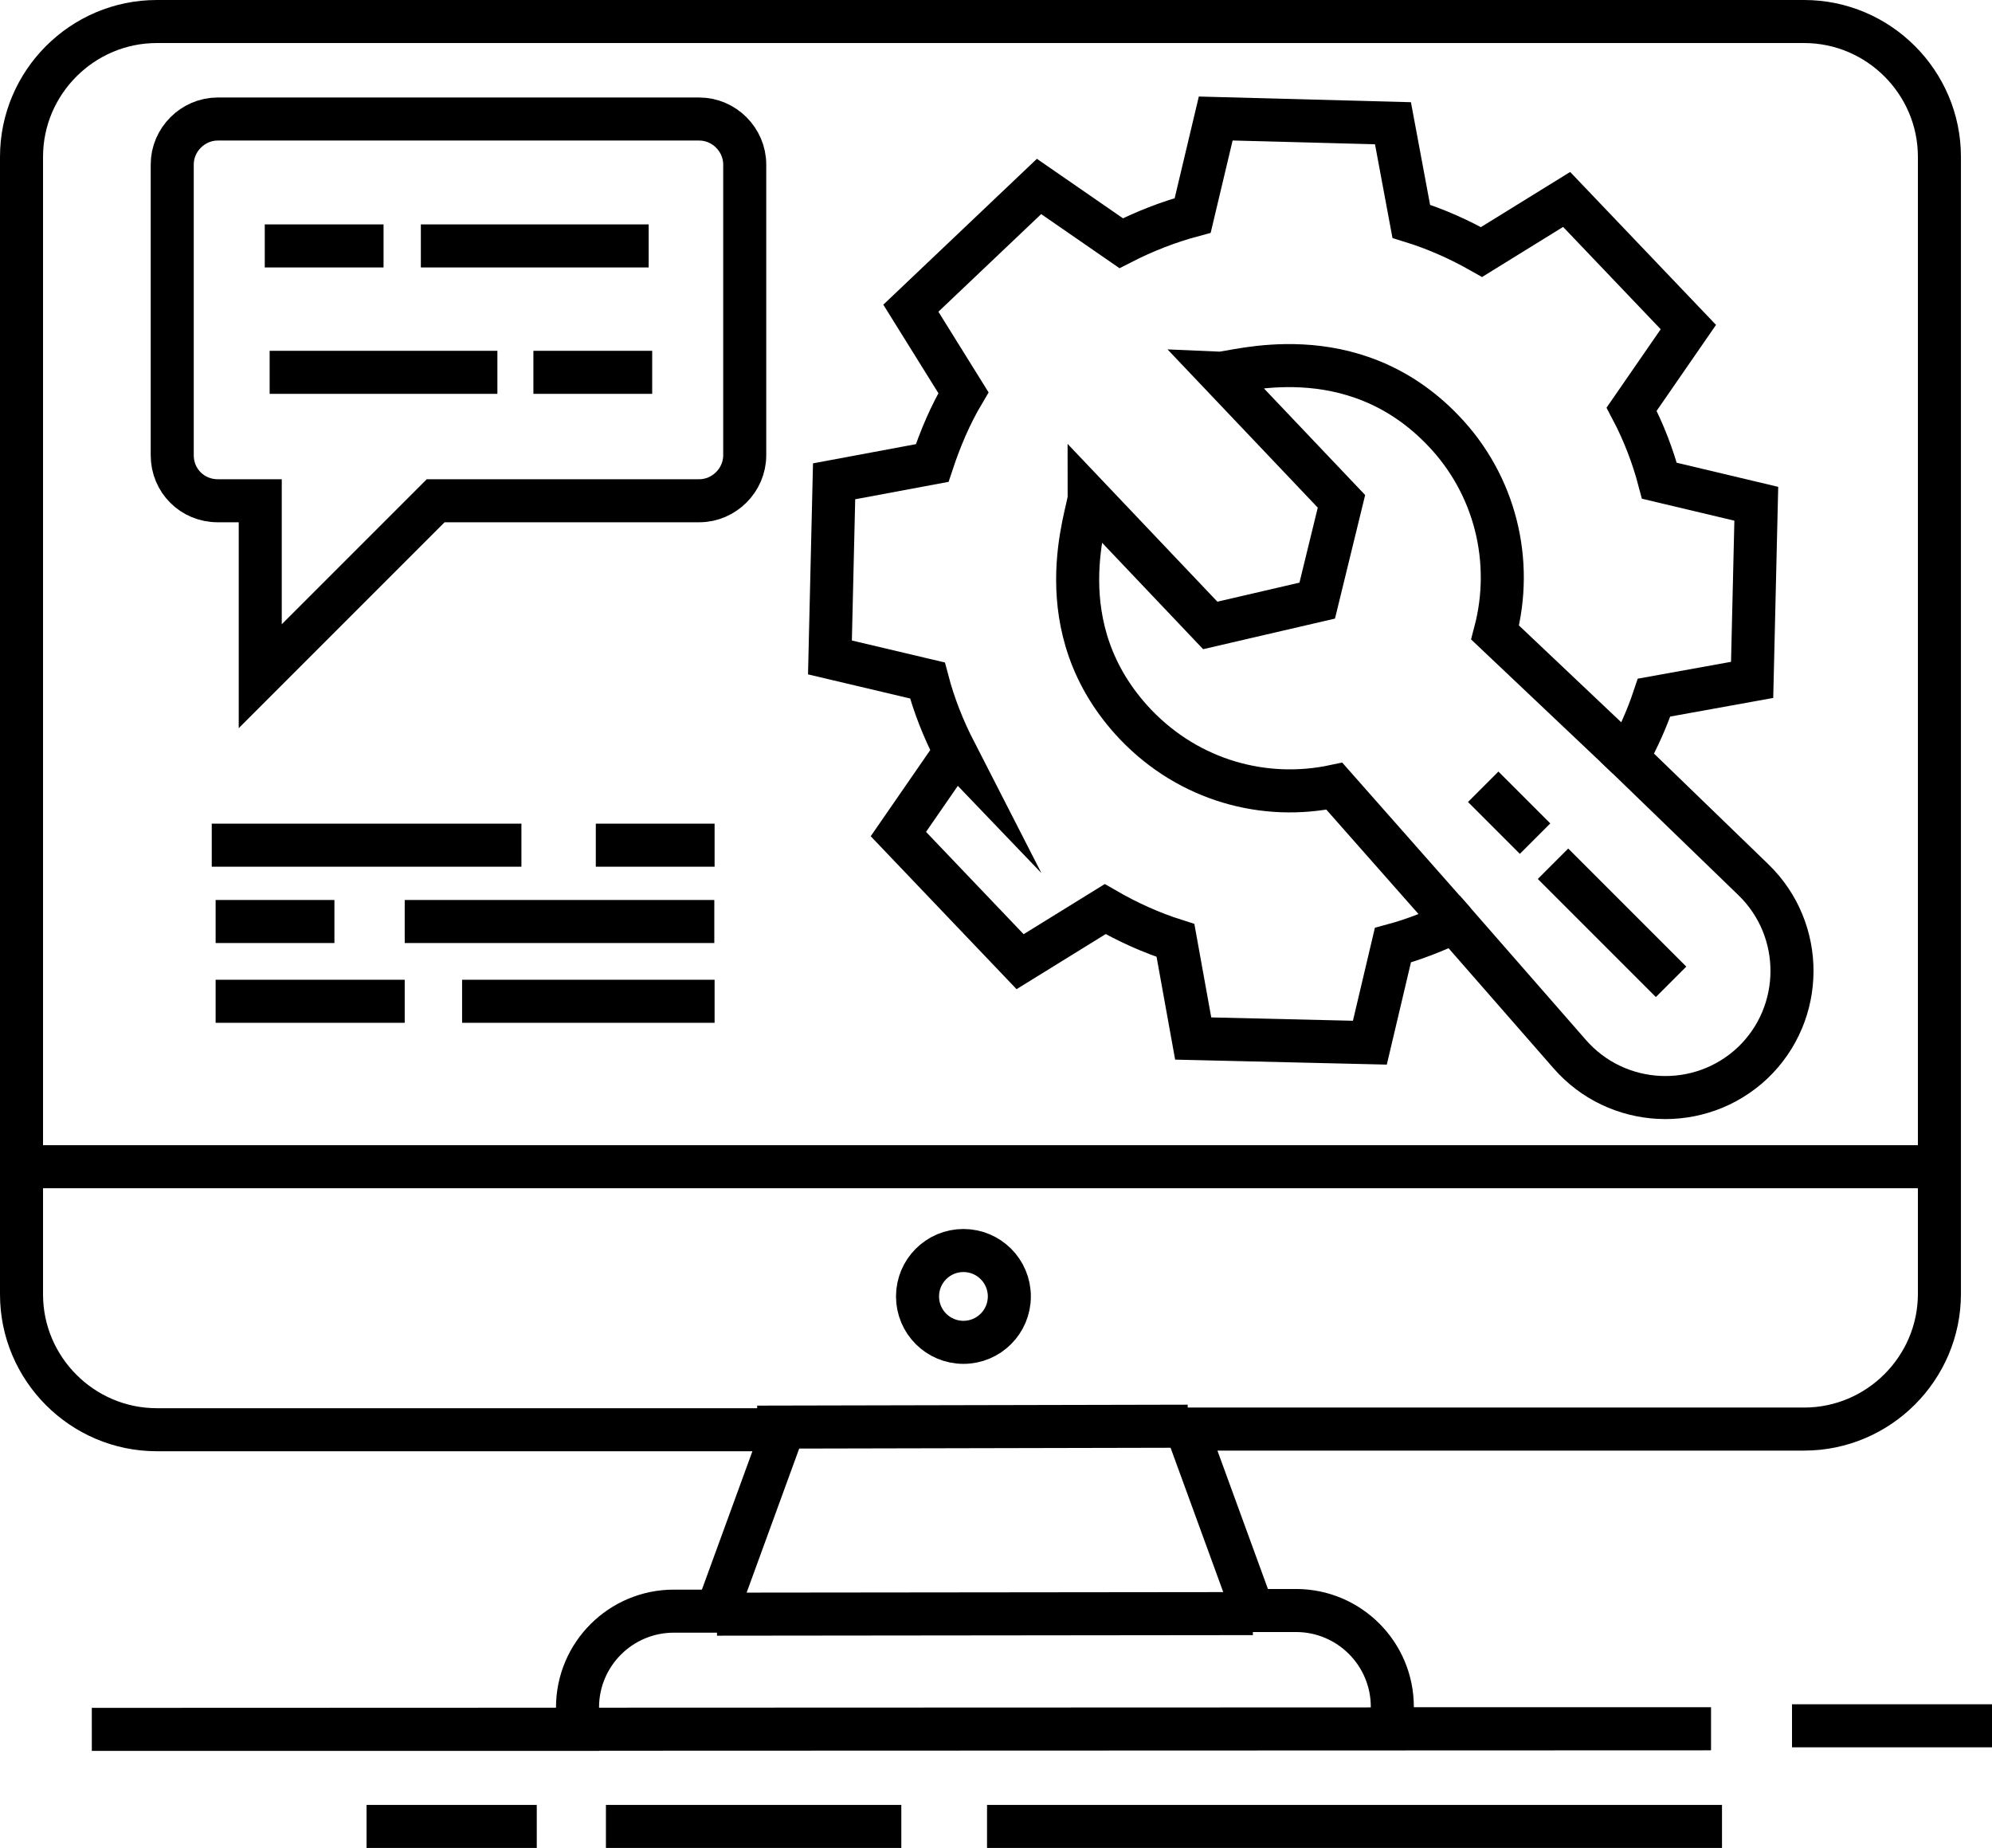 <?xml version="1.0" encoding="UTF-8"?><svg id="Layer_2" xmlns="http://www.w3.org/2000/svg" viewBox="0 0 277.7 257.59"><defs><style>.cls-1{fill:none;stroke:#000;stroke-miterlimit:10;stroke-width:6px;}</style></defs><g id="Layer_1-2"><g><path class="cls-1" d="M133.15,104.81l-7.91,11.45,16.97,17.79,11.86-7.33c3.13,1.81,6.43,3.3,9.8,4.37l2.47,13.67,24.63,.58,3.21-13.59c3.05-.82,5.85-1.98,8.57-3.21l16.06,18.37c6.59,7.58,18.2,8.16,25.53,1.24,7.25-6.92,7.33-18.53,.08-25.54l-17.54-16.97c1.48-2.72,2.72-5.44,3.71-8.4l13.67-2.47,.58-24.55-13.51-3.21c-.91-3.46-2.22-6.84-3.87-9.97l7.91-11.45-16.97-17.79-11.86,7.33c-3.05-1.73-6.34-3.21-9.8-4.28l-2.55-13.67-24.71-.66-3.21,13.51c-3.38,.91-6.75,2.22-9.97,3.87l-11.45-7.91-17.87,16.97,7.33,11.78c-1.81,3.05-3.21,6.34-4.36,9.8l-13.67,2.55-.58,24.55,13.59,3.21c.91,3.46,2.22,6.75,3.87,9.97Z"/><path class="cls-1" d="M226.88,105.63l-18.45-17.46c2.64-9.97,0-20.59-7.17-28.09-12.85-13.51-29.32-7.99-31.22-8.07l16.97,17.87-3.38,13.84-14.91,3.46-16.89-17.79c0,1.98-6.43,18.04,6.51,31.63,7.5,7.82,17.96,10.63,27.68,8.57l16.72,18.94"/><path class="cls-1" d="M30.35,69.8h5.93v24.46l24.46-24.46h36.74c3.46,0,6.34-2.88,6.34-6.34V22.93c0-3.46-2.88-6.34-6.34-6.34H30.35c-3.46,0-6.34,2.88-6.34,6.34V63.46c0,3.54,2.8,6.34,6.34,6.34Z"/><line class="cls-1" x1="105.56" y1="198.93" x2="165.58" y2="198.8"/><line class="cls-1" x1="99.95" y1="225" x2="174.66" y2="224.92"/><line class="cls-1" x1="29.52" y1="117.81" x2="72.69" y2="117.81"/><line class="cls-1" x1="58.67" y1="34.28" x2="90.43" y2="34.28"/><line class="cls-1" x1="37.59" y1="51.9" x2="69.34" y2="51.9"/><line class="cls-1" x1="56.42" y1="128.45" x2="99.58" y2="128.45"/><line class="cls-1" x1="83.06" y1="117.81" x2="99.62" y2="117.81"/><line class="cls-1" x1="36.91" y1="34.28" x2="53.47" y2="34.28"/><line class="cls-1" x1="74.36" y1="51.9" x2="90.92" y2="51.9"/><line class="cls-1" x1="30.06" y1="128.45" x2="46.62" y2="128.45"/><line class="cls-1" x1="30.06" y1="139.57" x2="56.42" y2="139.57"/><line class="cls-1" x1="64.42" y1="139.57" x2="99.62" y2="139.57"/><line class="cls-1" x1="206.77" y1="109.67" x2="214" y2="116.9"/><line class="cls-1" x1="216.5" y1="120.4" x2="232.96" y2="136.86"/><g><path class="cls-1" d="M235.53,240.97h-41.43v-3.05c0-7.41-6.01-13.43-13.43-13.43h-6.01l-9.23-25.29h86.08c10.38,0,18.86-8.48,18.86-18.86V21.86c0-10.38-8.48-18.86-18.86-18.86H21.86C11.48,3,3,11.48,3,21.86V180.43c0,10.38,8.48,18.86,18.86,18.86H109.18l-9.23,25.29h-6.01c-7.41,0-13.43,6.01-13.43,13.43v3.05H12.8l222.73-.08Z"/><line class="cls-1" x1="4.82" y1="162.63" x2="270.37" y2="162.63"/><circle class="cls-1" cx="134.31" cy="180.71" r="6.4"/><line class="cls-1" x1="249.82" y1="240.56" x2="277.7" y2="240.56"/><line class="cls-1" x1="137.6" y1="254.59" x2="240.06" y2="254.59"/><line class="cls-1" x1="84.47" y1="254.59" x2="125.65" y2="254.59"/><line class="cls-1" x1="51.1" y1="254.59" x2="74.83" y2="254.59"/></g></g></g></svg>